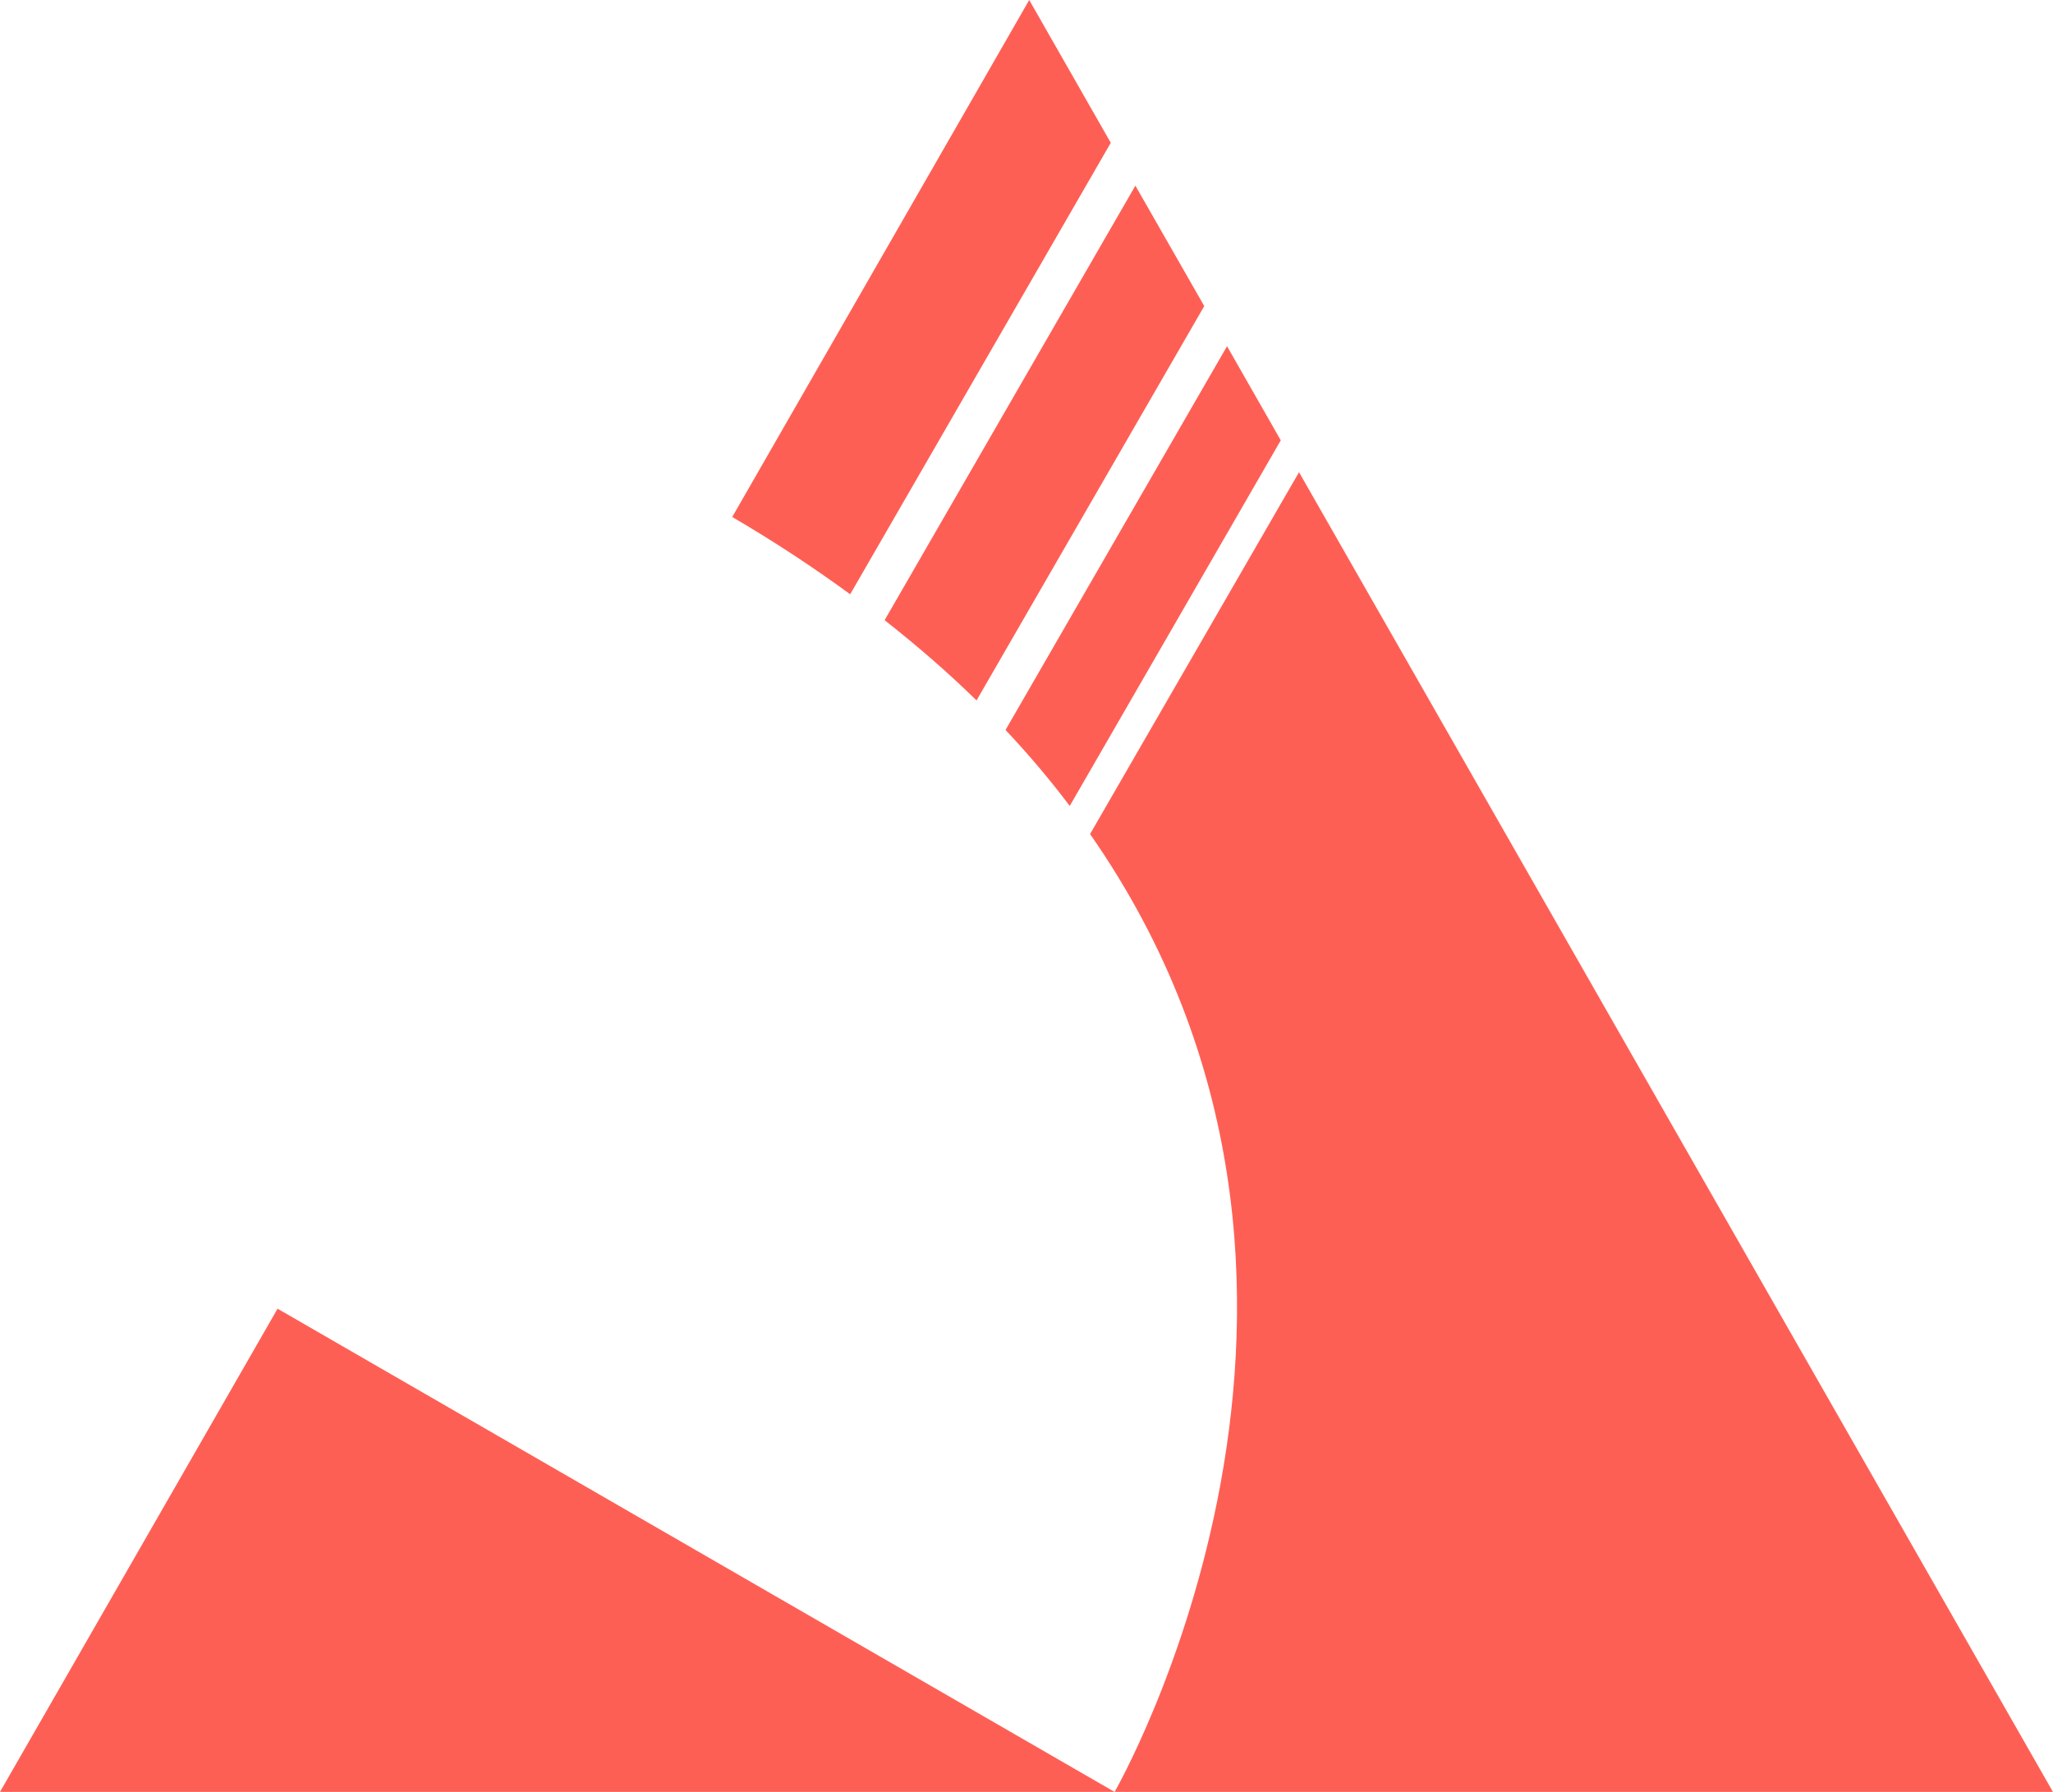 <?xml version="1.0" encoding="UTF-8" standalone="no"?>
<svg
   xmlns:dc="http://purl.org/dc/elements/1.1/"
   xmlns:cc="http://creativecommons.org/ns#"
   xmlns:rdf="http://www.w3.org/1999/02/22-rdf-syntax-ns#"
   xmlns:svg="http://www.w3.org/2000/svg"
   xmlns="http://www.w3.org/2000/svg"
   xmlns:sodipodi="http://sodipodi.sourceforge.net/DTD/sodipodi-0.dtd"
   xmlns:inkscape="http://www.inkscape.org/namespaces/inkscape"
   width="15.858mm"
   height="13.84mm"
   viewBox="0 0 15.858 13.84"
   version="1.1"
   id="svg42"
   inkscape:version="1.0.2 (e86c870879, 2021-01-15, custom)"
   sodipodi:docname="favicon.svg"
   inkscape:export-filename="./icon-mader.png"
   inkscape:export-xdpi="708.34485"
   inkscape:export-ydpi="708.34485">
  <defs
     id="defs36" />
  <sodipodi:namedview
     id="base"
     pagecolor="#ffffff"
     bordercolor="#666666"
     borderopacity="1.0"
     inkscape:pageopacity="0"
     inkscape:pageshadow="2"
     inkscape:zoom="1.979899"
     inkscape:cx="21.609669"
     inkscape:cy="10.458215"
     inkscape:document-units="mm"
     inkscape:current-layer="layer1"
     inkscape:document-rotation="0"
     showgrid="false"
     fit-margin-top="0"
     fit-margin-bottom="0"
     lock-margins="true"
     fit-margin-left="0"
     fit-margin-right="0"
     inkscape:window-width="1875"
     inkscape:window-height="1051"
     inkscape:window-x="45"
     inkscape:window-y="0"
     inkscape:window-maximized="1" />
  <g
     inkscape:label="Layer 1"
     inkscape:groupmode="layer"
     id="layer1"
     transform="translate(-247.583,-266.735)">
    <path
       id="path959"
       style="fill:#fe5f55;fill-opacity:1;stroke-width:0.125;stroke-dasharray:0.249, 0.125"
       inkscape:transform-center-y="-2.2889357"
       d="m 255.533,266.735 -2.294,3.993 c 0.33,0.193 0.632,0.393 0.911,0.597 l 2.013,-3.487 z m 0.82,1.434 -1.937,3.356 c 0.258,0.203 0.495,0.409 0.71,0.62 l 1.759,-3.046 z m 0.708,1.24 -1.711,2.964 c 0.182,0.193 0.347,0.389 0.496,0.587 l 1.63,-2.824 z m 0.556,0.973 -1.614,2.795 c 2.439,3.496 0.189,7.399 0.189,7.399 h 7.249 z m -1.425,10.193 -6.465,-3.732 -2.144,3.732 z" />
  </g>
</svg>
